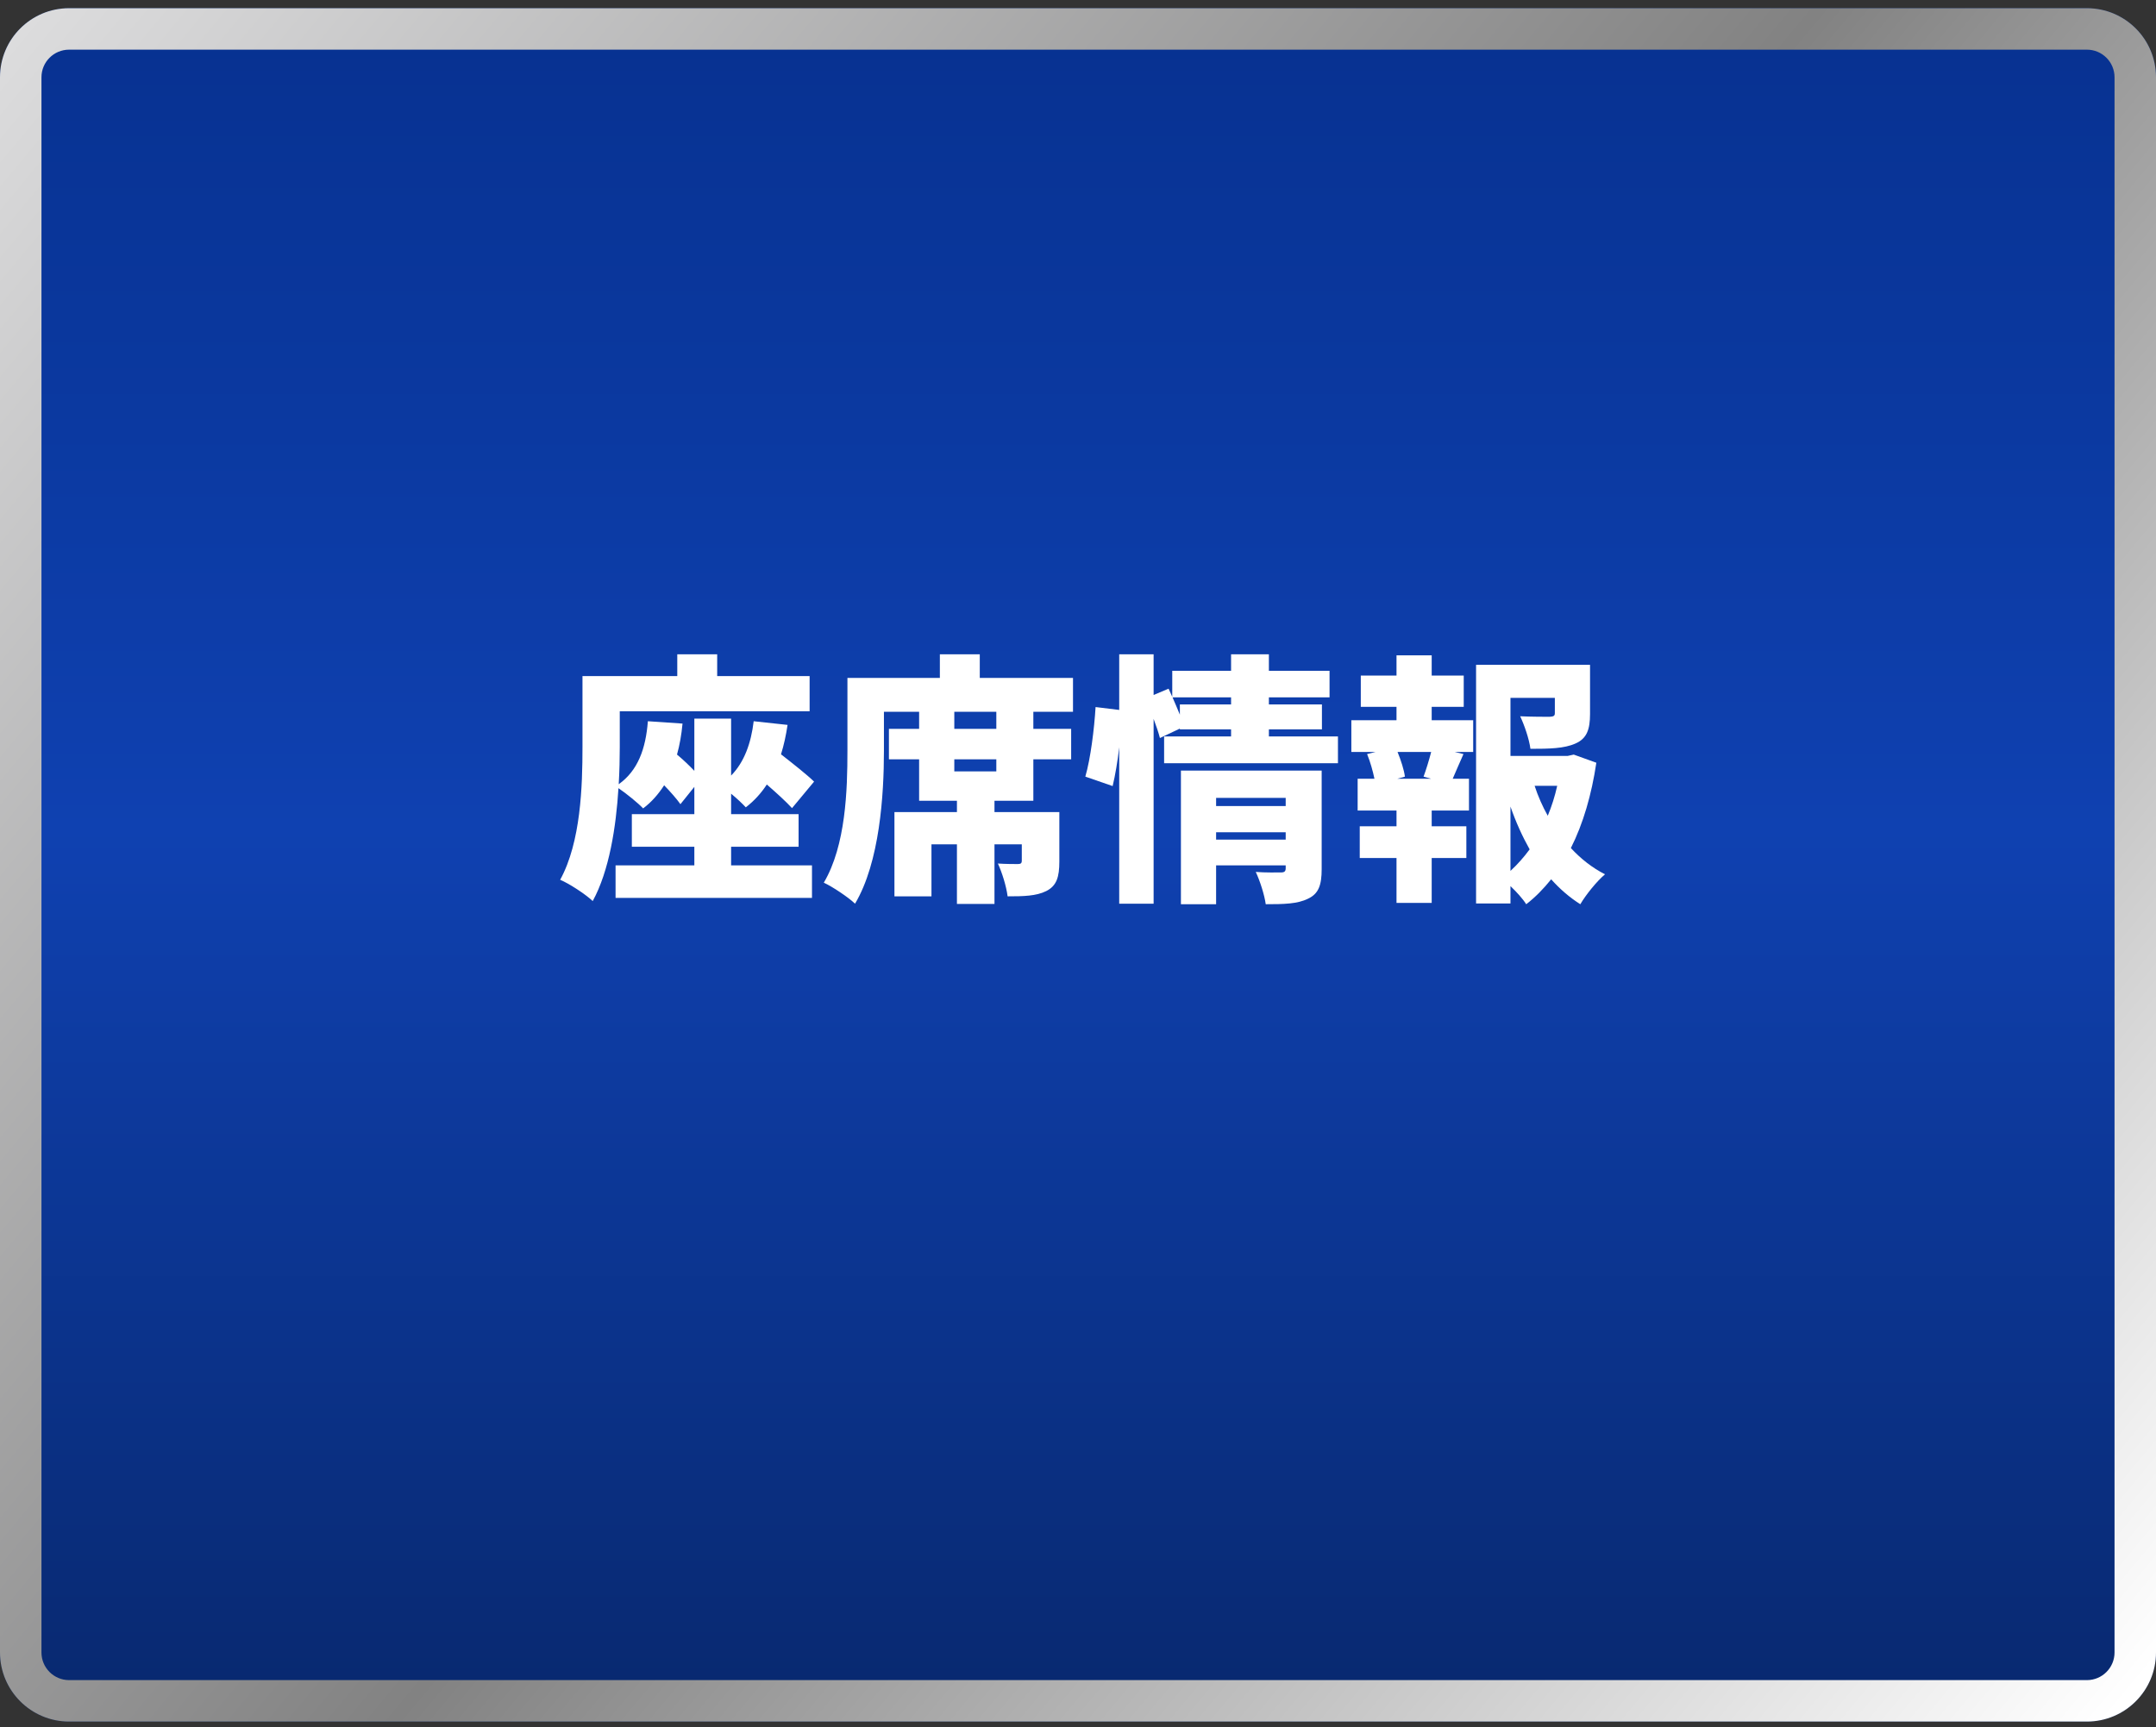 <svg width="156" height="125" viewBox="0 0 156 125" fill="none" xmlns="http://www.w3.org/2000/svg">
<rect x="0" y="0" width="156" height="125" fill="#333333" stroke="none"/>
<path d="M0 5.594C0 2.832 2.239 0.594 5 0.594H151C153.761 0.594 156 2.832 156 5.594V119.594C156 122.355 153.761 124.594 151 124.594H5C2.239 124.594 0 122.355 0 119.594V5.594Z" fill="url(#paint0_linear_1553_37480)"/>
<path d="M103.554 56.36L103.003 56.208C103.193 55.695 103.402 55.011 103.554 54.422H101.122C101.369 55.03 101.597 55.733 101.654 56.208L101.103 56.36H103.554ZM103.592 51.154V52.123H106.594V54.422H105.264L105.891 54.574C105.587 55.239 105.34 55.847 105.112 56.36H106.29V58.659H103.592V59.799H106.1V62.098H103.592V65.347H101.046V62.098H98.386V59.799H101.046V58.659H98.234V56.36H99.45C99.336 55.809 99.146 55.125 98.918 54.574L99.526 54.422H97.778V52.123H101.046V51.154H98.462V48.893H101.046V47.43H103.592V48.893H105.91V51.154H103.592ZM109.292 58.374V63.029C109.805 62.554 110.261 62.041 110.679 61.471C110.147 60.521 109.672 59.476 109.292 58.374ZM112.674 56.873H111.04C111.287 57.633 111.61 58.355 111.99 59.039C112.275 58.355 112.503 57.633 112.674 56.873ZM113.871 54.612L115.505 55.201C115.163 57.5 114.555 59.609 113.662 61.376C114.384 62.155 115.201 62.801 116.132 63.276C115.543 63.77 114.745 64.758 114.346 65.442C113.567 64.948 112.864 64.34 112.237 63.637C111.686 64.321 111.097 64.929 110.432 65.442C110.166 65.024 109.729 64.549 109.292 64.131V65.385H106.803V48.114H115.049V51.667C115.049 52.788 114.821 53.453 113.985 53.814C113.168 54.175 112.104 54.194 110.736 54.194C110.641 53.472 110.299 52.484 109.995 51.838C110.774 51.876 111.857 51.876 112.123 51.876C112.408 51.857 112.503 51.819 112.503 51.61V50.508H109.292V54.707H113.434L113.871 54.612Z" fill="white"/>
<path d="M87.993 60.766H93.028V60.234H87.993V60.766ZM93.028 57.745H87.993V58.334H93.028V57.745ZM95.631 55.769V62.894C95.631 64.034 95.422 64.68 94.643 65.041C93.883 65.421 92.895 65.44 91.584 65.44C91.489 64.756 91.166 63.749 90.862 63.103C91.527 63.16 92.439 63.141 92.686 63.141C92.933 63.141 93.028 63.065 93.028 62.837V62.628H87.993V65.44H85.447V55.769H95.631ZM85.371 50.981H89.076V50.468H84.839C85.029 50.886 85.2 51.323 85.371 51.722V50.981ZM91.812 53.299H96.809V55.237H84.231V53.299H89.076V52.786H85.371V52.729L83.927 53.413C83.832 53.033 83.661 52.539 83.471 52.026V65.402H80.982V54.078C80.868 55.085 80.697 56.092 80.507 56.89L78.531 56.206C78.911 54.895 79.177 52.748 79.272 51.171L80.982 51.38V47.352H83.471V50.297L84.554 49.841L84.82 50.43V48.549H89.076V47.352H91.812V48.549H96.201V50.468H91.812V50.981H95.65V52.786H91.812V53.299Z" fill="white"/>
<path d="M72.09 52.748V51.513H69.05V52.748H72.09ZM72.09 55.826V54.952H69.05V55.826H72.09ZM77.638 51.513H74.769V52.748H77.505V54.952H74.769V57.954H71.957V58.771H76.65V62.343C76.65 63.464 76.46 64.11 75.7 64.49C74.978 64.851 74.047 64.87 72.907 64.87C72.812 64.129 72.508 63.16 72.204 62.495C72.717 62.533 73.439 62.533 73.648 62.533C73.857 62.533 73.933 62.476 73.933 62.286V61.108H71.957V65.421H69.24V61.108H67.397V64.87H64.718V58.771H69.24V57.954H66.504V54.952H64.319V52.748H66.504V51.513H63.958V54.344C63.958 57.517 63.654 62.4 61.868 65.402C61.393 64.946 60.234 64.167 59.607 63.882C61.203 61.184 61.317 57.156 61.317 54.344V49.062H68.005V47.352H70.893V49.062H77.638V51.513Z" fill="white"/>
<path d="M52.9 61.279V62.628H58.752V64.984H44.54V62.628H50.24V61.279H45.718V58.923H50.24V56.947L49.233 58.201C48.967 57.821 48.53 57.327 48.055 56.833C47.637 57.479 47.143 58.049 46.535 58.505C46.174 58.125 45.338 57.441 44.749 57.042C44.578 59.835 44.084 63.027 42.887 65.212C42.393 64.737 41.177 63.939 40.531 63.673C42.032 60.937 42.146 56.871 42.146 54.059V48.929H49.005V47.352H51.893V48.929H58.581V51.475H44.844V54.078C44.844 54.876 44.825 55.788 44.768 56.757C46.155 55.769 46.725 54.192 46.877 52.197L49.385 52.368C49.309 53.185 49.176 53.926 48.986 54.61C49.442 54.99 49.879 55.408 50.24 55.788V52.007H52.9V56.13C53.85 55.161 54.344 53.793 54.534 52.197L56.985 52.463C56.871 53.223 56.719 53.926 56.51 54.591C57.384 55.275 58.353 56.035 58.904 56.567L57.308 58.486C56.89 58.03 56.206 57.403 55.484 56.776C55.066 57.422 54.553 57.973 53.964 58.429C53.736 58.182 53.318 57.783 52.9 57.441V58.923H57.783V61.279H52.9Z" fill="white"/>
<path fill-rule="evenodd" clip-rule="evenodd" d="M151 3.594H5C3.895 3.594 3 4.489 3 5.594V119.594C3 120.698 3.895 121.594 5 121.594H151C152.105 121.594 153 120.698 153 119.594V5.594C153 4.489 152.105 3.594 151 3.594ZM5 0.594C2.239 0.594 0 2.832 0 5.594V119.594C0 122.355 2.239 124.594 5 124.594H151C153.761 124.594 156 122.355 156 119.594V5.594C156 2.832 153.761 0.594 151 0.594H5Z" fill="url(#paint1_linear_1553_37480)"/>
<defs>
<linearGradient id="paint0_linear_1553_37480" x1="78" y1="0.594" x2="78" y2="124.594" gradientUnits="userSpaceOnUse">
<stop stop-color="#073190"/>
<stop offset="0.48" stop-color="#0F41B1"/>
<stop offset="1" stop-color="#08286E"/>
</linearGradient>
<linearGradient id="paint1_linear_1553_37480" x1="2.889" y1="0.594" x2="152.17" y2="124.857" gradientUnits="userSpaceOnUse">
<stop stop-color="#DCDCDD"/>
<stop offset="0.51" stop-color="#828282"/>
<stop offset="1" stop-color="white"/>
</linearGradient>
</defs>
</svg>
